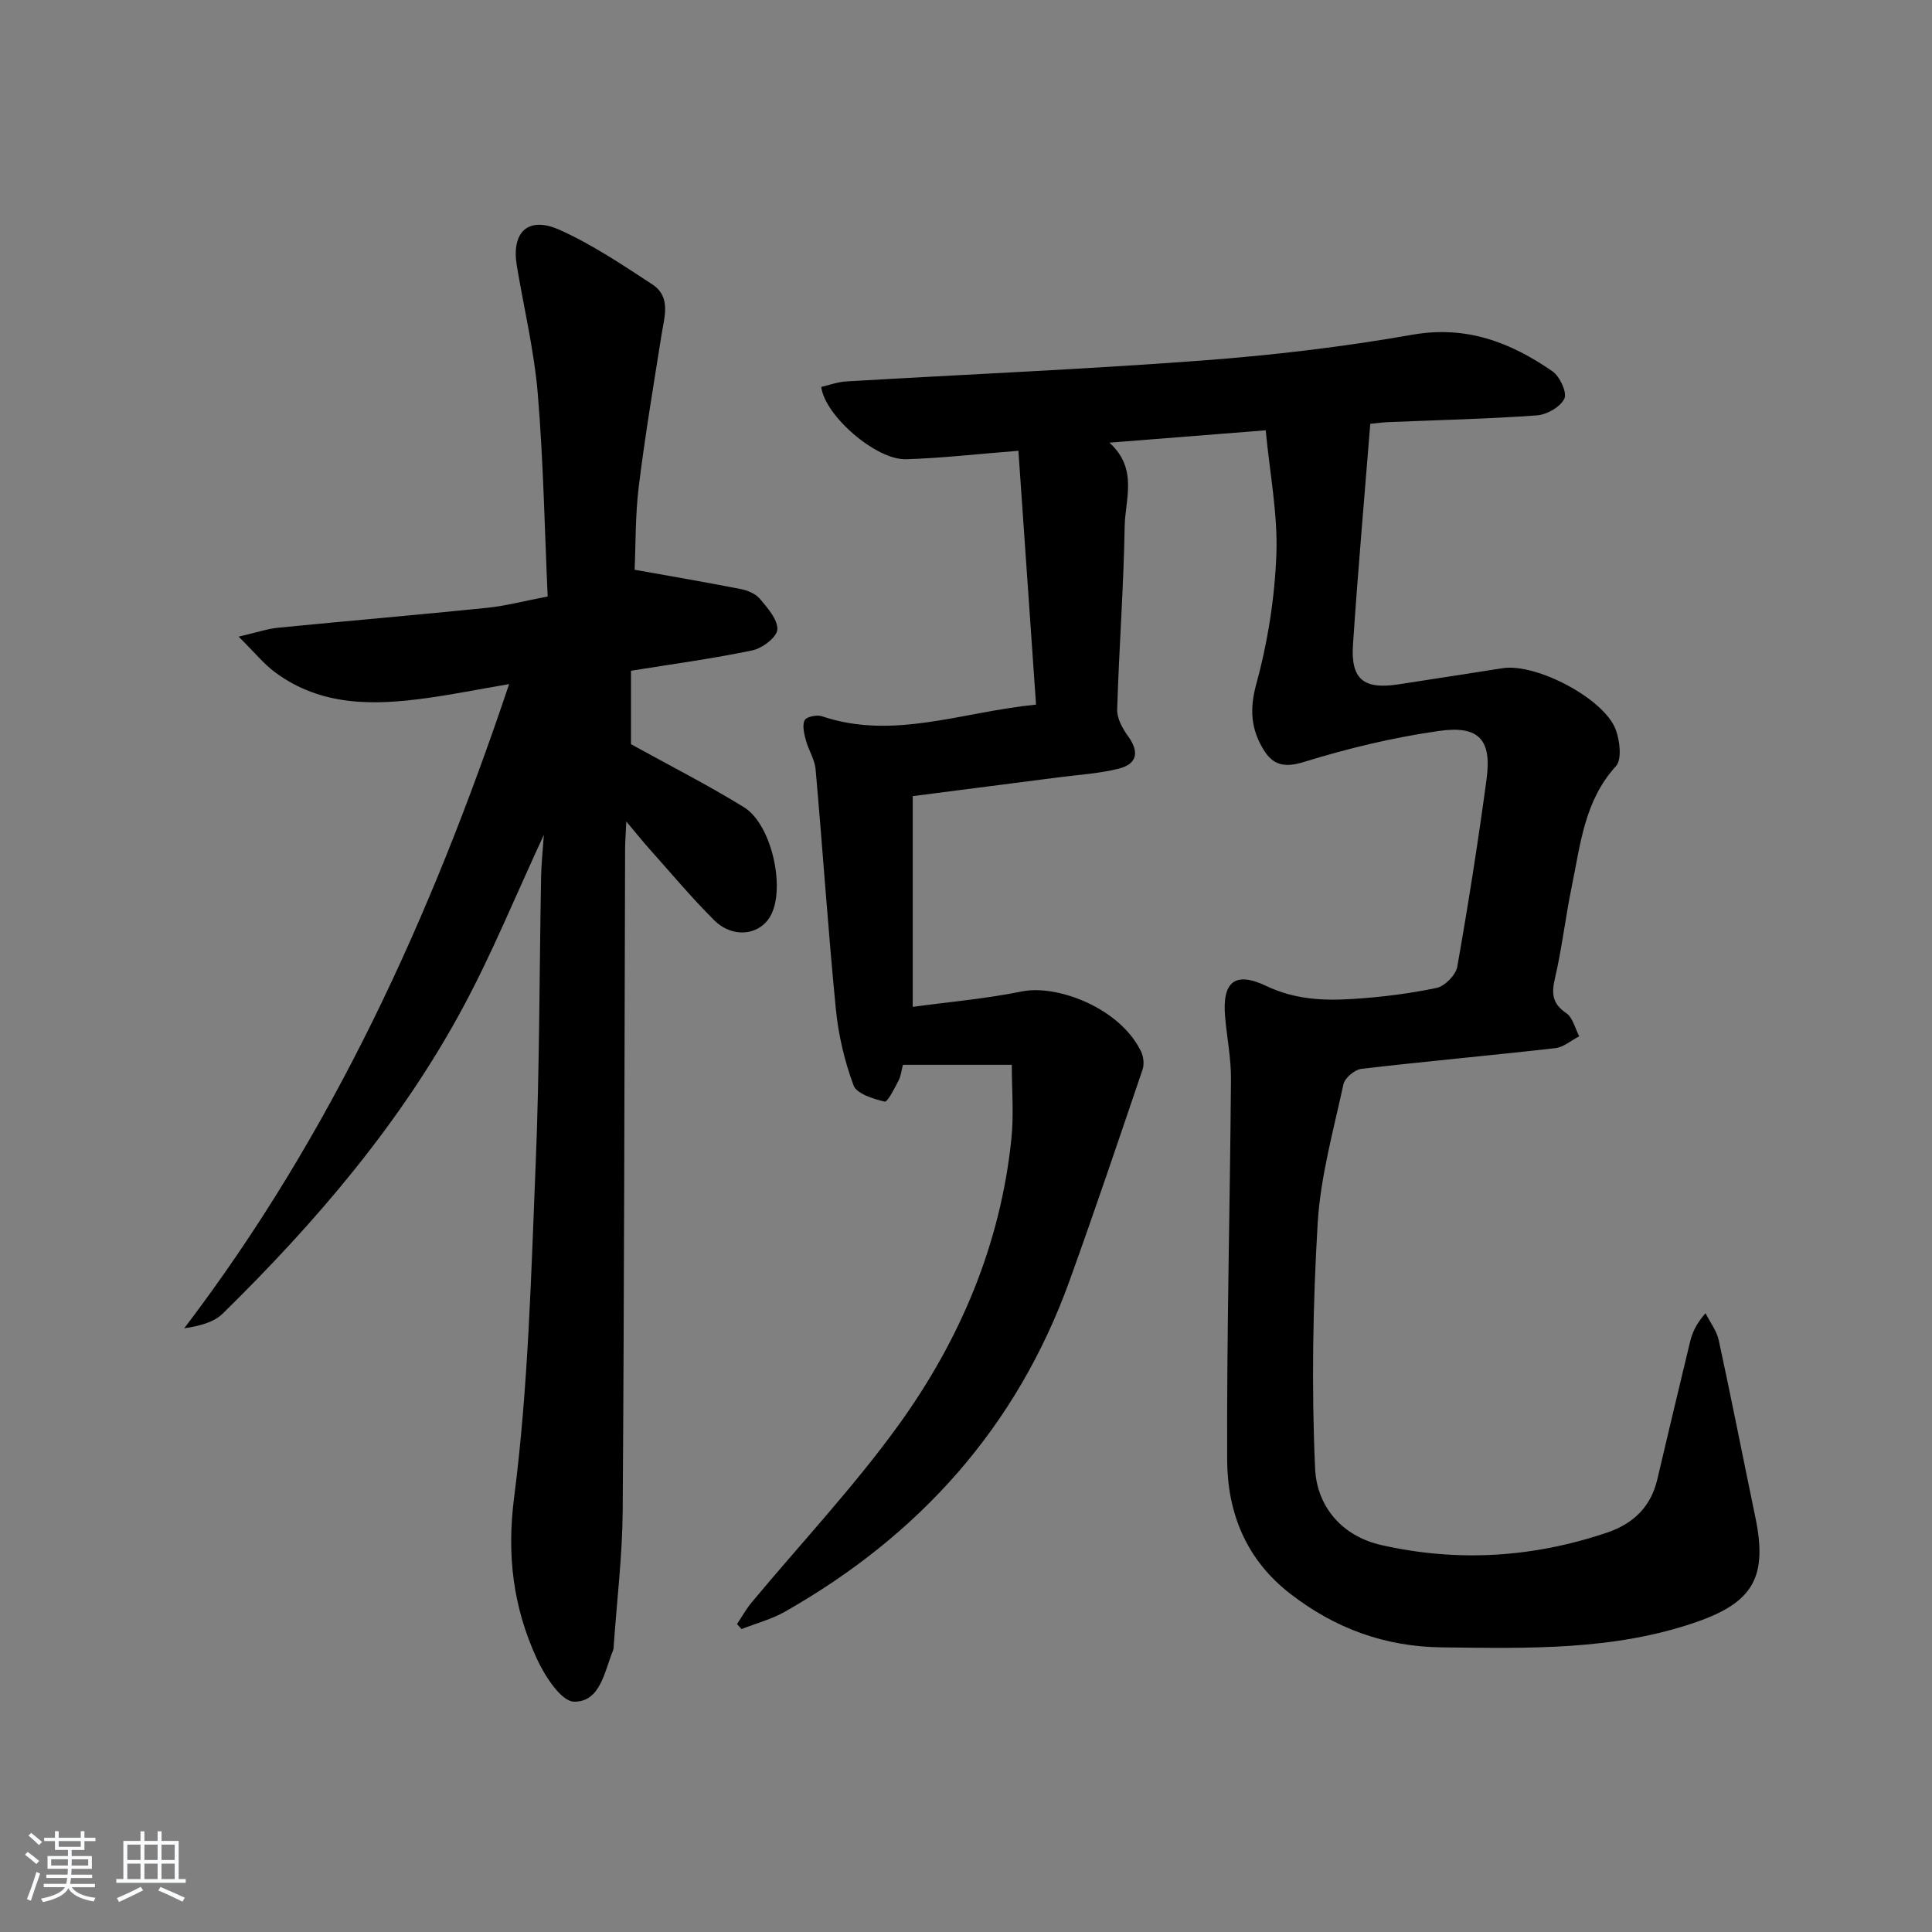 <svg enable-background="new 0 0 400 400" viewBox="0 0 400 400" xmlns="http://www.w3.org/2000/svg"><rect x="0" y="0" width="400" height="400" fill="#808080" stroke="none"/><path d="m5.17 384 .55-.58c.85.61 1.65 1.24 2.4 1.87l-.59.64c-.83-.73-1.62-1.38-2.36-1.93m1.22 9.53-.82-.34c.71-1.76 1.37-3.64 1.98-5.63.24.13.5.25.76.36-.6 1.67-1.24 3.54-1.92 5.61m-.5-13.5.57-.54c.56.44 1.31 1.06 2.26 1.87l-.65.64c-.67-.66-1.4-1.32-2.18-1.97m3.25.46h2.24v-1.36h.77v1.36h4.57v-1.36h.76v1.36h2.28v.69h-2.28v1.84h-2.64v1.26h4.18v2.64h-4.21c0 .45-.02.86-.05 1.21h4.32v.69h-4.38c-.04.34-.1.75-.19 1.22h5.15v.69h-4.82c.87 1.19 2.51 1.92 4.93 2.19-.17.31-.3.57-.37.76-2.77-.49-4.52-1.41-5.26-2.76-.56 1.26-2.3 2.23-5.24 2.9-.12-.24-.26-.48-.43-.72 2.73-.55 4.38-1.34 4.96-2.38h-4.38v-.69h4.65c.1-.38.17-.79.21-1.22h-4.32v-.69h4.4c.03-.34.05-.75.05-1.21h-4.2v-2.64h4.23v-1.26h-2.69v-1.84h-2.24zm1.46 4.46v1.29h3.45c.01-.4.02-.57.01-.53v-.32-.45h-3.46zm1.55-2.59h4.57v-1.19h-4.57zm6.11 2.59h-3.42v.77c-.01.19-.01.37-.02.53h3.44z" fill="#fafbfc"/><path d="m32.63 379.16h.82v1.98h3.54v7.89h1.46v.78h-14.37v-.78h1.46v-7.89h3.54v-1.98h.82v1.98h2.73zm-3.49 11.48.5.73c-1.61.82-3.28 1.63-5 2.42-.13-.27-.28-.55-.44-.82 1.75-.73 3.4-1.5 4.94-2.33m-2.78-5.55h2.73v-3.18h-2.73zm0 3.95h2.73v-3.2h-2.73zm3.54-3.95h2.73v-3.18h-2.73zm0 3.95h2.73v-3.2h-2.73zm7.89 4.68c-1.84-.92-3.51-1.7-5.02-2.32l.45-.73c1.89.8 3.57 1.55 5.04 2.23zm-1.62-11.81h-2.73v3.18h2.73zm-2.73 7.13h2.73v-3.2h-2.73z" fill="#fafbfc"/><g fill="#000001"><path d="m283.7 87.75c-1.24 15.61-2.58 30.67-3.58 45.75-.47 7.15 2.21 9.28 9.34 8.2 7.23-1.09 14.45-2.25 21.67-3.36 6.94-1.07 21 6.3 23.39 12.72.85 2.29 1.31 6.17.04 7.57-6.53 7.16-7.34 16.17-9.14 24.89-1.31 6.34-2.03 12.81-3.5 19.11-.74 3.18-.48 5.2 2.37 7.14 1.35.92 1.81 3.15 2.67 4.78-1.65.85-3.24 2.27-4.97 2.46-13.36 1.52-26.75 2.72-40.11 4.28-1.4.16-3.46 1.89-3.74 3.21-2.06 9.54-4.75 19.1-5.33 28.77-1 16.89-1.29 33.9-.53 50.79.34 7.64 5.36 13.94 13.72 15.83 15.78 3.57 31.34 2.6 46.67-2.56 5.44-1.83 9.1-5.3 10.45-11.01 2.25-9.52 4.49-19.04 6.8-28.55.46-1.89 1.26-3.69 3.19-5.88.94 1.86 2.31 3.63 2.74 5.6 2.64 12.16 5.02 24.37 7.56 36.55 2.57 12.3-.31 17.63-12.04 21.73-17.17 6-35.01 5.5-52.82 5.3-11.74-.13-22.02-3.86-31.34-11.04-9.26-7.13-13.1-16.86-13.14-27.83-.1-26.26.59-52.52.79-78.78.03-4.28-.83-8.56-1.21-12.85-.64-7.23 1.95-9.57 8.53-6.43 5.92 2.82 11.86 3.07 17.97 2.68 5.79-.37 11.6-1.09 17.27-2.28 1.71-.36 3.98-2.66 4.29-4.38 2.28-12.91 4.32-25.87 6.07-38.86 1.09-8.11-1.54-11.15-9.81-9.97-9.47 1.34-18.88 3.6-28.02 6.43-4.09 1.26-6.4.62-8.34-2.54-2.62-4.26-2.93-8.42-1.5-13.65 2.38-8.7 3.82-17.84 4.15-26.86.3-8.34-1.37-16.75-2.21-25.62-11.06.87-21.23 1.68-32.35 2.56 5.98 5.44 3.24 11.68 3.15 17.37-.21 12.62-1.17 25.23-1.55 37.85-.06 1.85 1.1 3.97 2.26 5.56 2.32 3.2 1.95 5.72-1.93 6.71-3.99 1.01-8.18 1.25-12.29 1.78-9.86 1.28-19.73 2.54-30.37 3.91v43.63c7.41-1.01 15.11-1.67 22.64-3.2 7.16-1.46 20.21 3.34 24.62 12.41.52 1.07.7 2.65.33 3.75-4.96 14.62-9.89 29.24-15.13 43.76-10.93 30.28-31.11 52.71-58.91 68.5-2.78 1.58-5.99 2.42-8.99 3.6-.31-.34-.63-.69-.94-1.03 1-1.49 1.87-3.09 3.02-4.47 10.21-12.27 21.21-23.96 30.52-36.87 12.67-17.58 21.02-37.3 23.27-59.15.52-5.07.08-10.23.08-15.3-7.91 0-15.11 0-22.54 0-.3 1.13-.41 2.32-.92 3.3-.83 1.59-2.28 4.46-2.86 4.32-2.35-.58-5.79-1.61-6.44-3.36-1.88-5.05-3.14-10.47-3.67-15.84-1.62-16.52-2.72-33.08-4.19-49.62-.18-2.06-1.49-4-2.03-6.06-.35-1.33-.77-3.03-.23-4.09.37-.72 2.52-1.17 3.56-.82 14.75 4.98 28.8-.86 44.34-2.41-1.23-17.71-2.44-35.1-3.65-52.55-8.74.69-15.98 1.53-23.25 1.75-6.21.19-16.82-8.99-17.57-14.97 1.7-.39 3.42-1.04 5.18-1.14 24.57-1.45 49.16-2.49 73.7-4.33 14.57-1.09 29.14-2.81 43.53-5.34 11.16-1.96 20.3 1.58 28.96 7.56 1.53 1.06 3.08 4.38 2.49 5.66-.8 1.72-3.62 3.33-5.68 3.48-10.28.74-20.6.97-30.91 1.4-1.15.06-2.28.22-3.6.35z"/><path d="m112.6 172.84c-5.9 12.7-10.7 24.51-16.71 35.68-12.89 23.97-30.43 44.45-49.75 63.42-1.89 1.85-4.85 2.6-8 3.07 30.64-40.25 51.1-85.17 67.27-133.38-6.26 1.08-11.59 2.14-16.96 2.89-11.06 1.55-21.98 1.75-31.54-5.36-2.32-1.73-4.19-4.07-7.5-7.35 3.76-.87 5.96-1.63 8.21-1.85 14.38-1.42 28.79-2.64 43.17-4.11 3.91-.4 7.76-1.43 12.6-2.35-.64-14.14-.89-28.1-2.05-41.98-.75-8.9-2.86-17.68-4.34-26.51-1.16-6.95 2.33-10.33 8.81-7.44 6.75 3.01 13.01 7.23 19.23 11.3 3.94 2.58 2.52 6.69 1.92 10.45-1.65 10.46-3.42 20.91-4.71 31.41-.74 6.06-.63 12.22-.86 17.23 7.63 1.37 14.82 2.59 21.98 4 1.42.28 3.07.96 3.95 2.01 1.59 1.9 3.72 4.28 3.62 6.36-.08 1.57-3.09 3.88-5.13 4.31-8.11 1.71-16.34 2.81-25.17 4.23v15.21c7.96 4.4 15.87 8.41 23.39 13.05 5.64 3.48 8.55 16.29 5.67 22.16-2.14 4.35-7.9 5.16-11.87 1.2-4.7-4.69-8.98-9.82-13.42-14.78-1.32-1.47-2.55-3.02-4.74-5.63-.12 2.74-.25 4.24-.25 5.75-.15 45.66-.18 91.32-.5 136.98-.07 9.28-1.2 18.56-1.85 27.84-.02.33 0 .69-.12.99-1.81 4.38-2.63 10.76-8.1 10.67-2.69-.05-6.1-5.38-7.75-8.99-4.82-10.53-6.21-21.19-4.66-33.28 2.94-22.85 3.52-46.04 4.47-69.11.81-19.79.75-39.61 1.12-59.42.04-2.52.32-5.05.57-8.67z"/></g></svg>